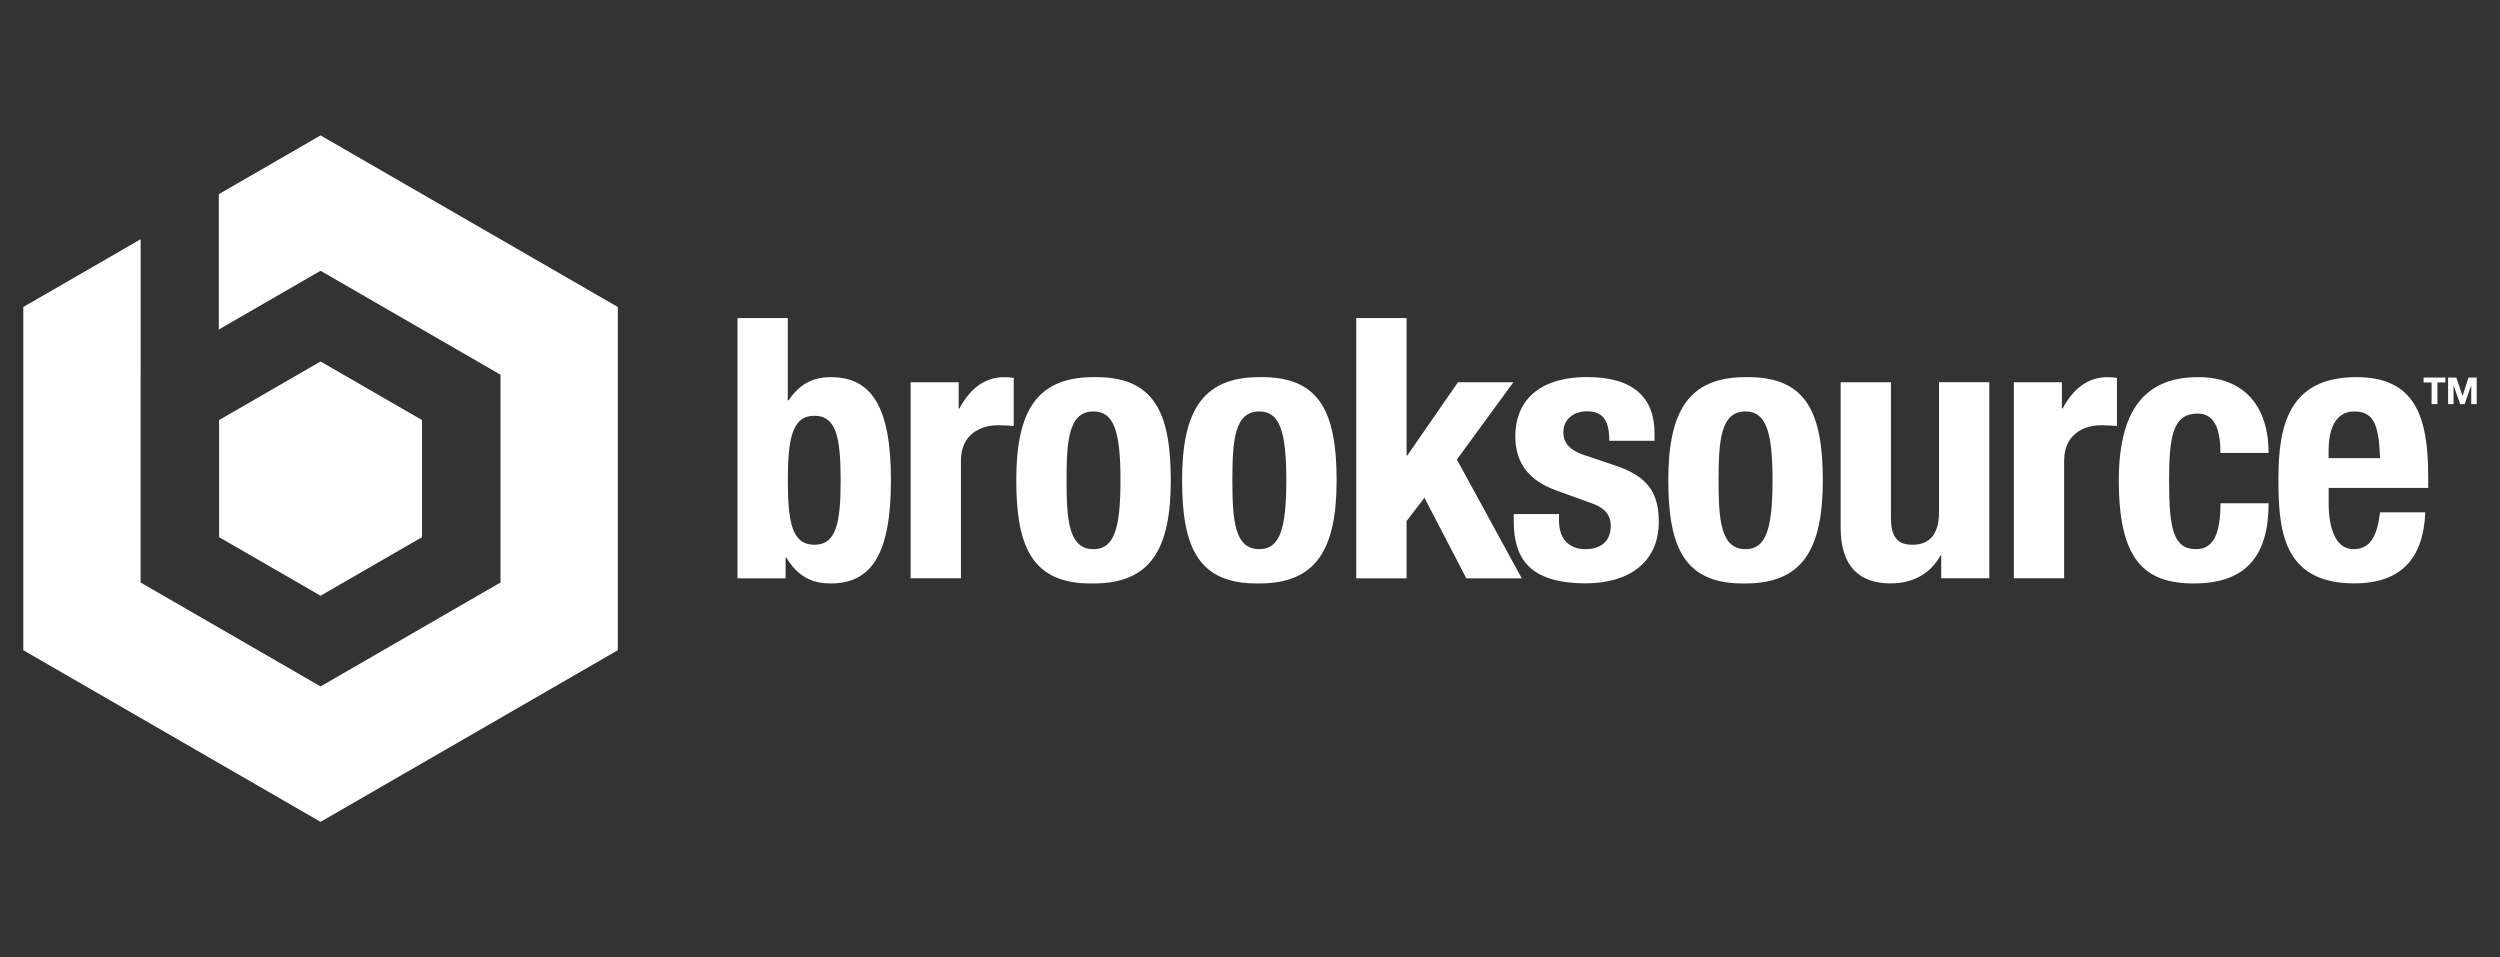 <?xml version="1.0" encoding="UTF-8"?>
<svg id="Layer_1" data-name="Layer 1" xmlns="http://www.w3.org/2000/svg" viewBox="0 0 444 170">
  <rect x="0" y="0" width="444" height="170" fill="#333333" stroke="none"/>
  <defs>
    <style>
      .cls-1 {
        fill: #fff;
      }
    </style>
  </defs>
  <polygon class="cls-1" points="56.93 24.05 38.86 34.48 38.86 58.52 56.93 48.09 88.89 66.55 88.89 103.45 56.93 121.91 24.97 103.45 24.97 66.55 24.98 66.54 24.98 42.49 4.14 54.52 4.14 115.48 56.93 145.96 109.72 115.48 109.72 54.52 56.93 24.05"/>
  <polygon class="cls-1" points="56.93 64.2 38.91 74.6 38.91 95.4 56.93 105.8 74.95 95.4 74.95 74.6 56.93 64.2"/>
  <polygon class="cls-1" points="431.85 67.92 430.43 67.92 430.43 67.05 434.3 67.05 434.3 67.92 432.89 67.92 432.89 71.77 431.85 71.77 431.85 67.92"/>
  <polygon class="cls-1" points="438.4 67.05 437.36 70.3 437.34 70.3 436.24 67.05 434.78 67.05 434.78 71.77 435.75 71.77 435.75 68.46 435.76 68.46 436.92 71.77 437.72 71.77 438.88 68.43 438.89 68.43 438.89 71.77 439.86 71.77 439.86 67.05 438.4 67.05"/>
  <path class="cls-1" d="M144.64,96.75c3.88,0,4.66-3.88,4.66-11.45s-.78-11.46-4.66-11.46-4.72,3.88-4.72,11.46.78,11.45,4.72,11.45M130.98,56.49h8.93v14.63h.13c1.88-2.78,4.14-4.14,7.51-4.14,7.31,0,10.68,5.37,10.68,18.32s-3.37,18.32-10.68,18.32c-3.5,0-5.95-1.36-7.9-4.6h-.13v3.69h-8.54v-46.21Z"/>
  <path class="cls-1" d="M161.72,67.89h8.54v4.66h.13c1.81-3.37,4.34-5.57,8.03-5.57.52,0,1.1.07,1.62.13v8.54c-.91-.06-1.88-.13-2.78-.13-3.11,0-6.6,1.62-6.6,6.28v20.9h-8.93v-34.82Z"/>
  <path class="cls-1" d="M194.21,97.53c3.62,0,4.79-3.56,4.79-12.23s-1.16-12.23-4.79-12.23c-4.4,0-4.79,5.11-4.79,12.23s.39,12.23,4.79,12.23M194.21,66.98c10.74-.19,13.72,6.21,13.72,18.32s-3.5,18.32-13.72,18.32c-10.74.19-13.72-6.21-13.72-18.32s3.5-18.32,13.72-18.32"/>
  <path class="cls-1" d="M223.66,97.53c3.62,0,4.79-3.56,4.79-12.23s-1.17-12.23-4.79-12.23c-4.4,0-4.79,5.11-4.79,12.23s.39,12.23,4.79,12.23M223.66,66.98c10.74-.19,13.72,6.21,13.72,18.32s-3.5,18.32-13.72,18.32c-10.74.19-13.72-6.21-13.72-18.32s3.5-18.32,13.72-18.32"/>
  <polygon class="cls-1" points="249.81 56.49 249.81 80.89 249.94 80.89 258.93 67.89 268.77 67.89 258.74 81.61 270.26 102.71 260.42 102.71 252.98 88.4 249.81 92.54 249.81 102.71 240.87 102.71 240.87 56.49 249.81 56.49"/>
  <path class="cls-1" d="M276.88,91.32v1.16c0,3.04,1.62,5.05,4.66,5.05,2.72,0,4.53-1.36,4.53-4.14,0-2.27-1.49-3.3-3.23-3.95l-6.28-2.27c-4.92-1.75-7.44-4.79-7.44-9.71,0-5.76,3.62-10.49,12.81-10.49,8.09,0,11.91,3.62,11.91,9.9v1.42h-8.03c0-3.5-1.03-5.24-3.95-5.24-2.27,0-4.21,1.29-4.21,3.75,0,1.68.91,3.11,3.88,4.08l5.37,1.81c5.63,1.88,7.7,4.72,7.7,9.97,0,7.31-5.44,10.94-12.94,10.94-10.03,0-12.82-4.4-12.82-11.07v-1.23h8.03Z"/>
  <path class="cls-1" d="M310.01,97.53c3.62,0,4.79-3.56,4.79-12.23s-1.17-12.23-4.79-12.23c-4.4,0-4.79,5.11-4.79,12.23s.39,12.23,4.79,12.23M310.01,66.98c10.74-.19,13.72,6.21,13.72,18.32s-3.5,18.32-13.72,18.32c-10.75.19-13.72-6.21-13.72-18.32s3.5-18.32,13.72-18.32"/>
  <path class="cls-1" d="M344.77,98.63h-.13c-1.88,3.43-5.11,4.98-8.87,4.98-5.57,0-8.87-3.04-8.87-9.9v-25.82h8.93v24.01c0,3.5,1.17,4.85,3.82,4.85,3.04,0,4.72-1.88,4.72-5.76v-23.11h8.93v34.82h-8.54v-4.08Z"/>
  <path class="cls-1" d="M357.65,67.89h8.54v4.66h.13c1.81-3.37,4.34-5.57,8.03-5.57.52,0,1.1.07,1.62.13v8.54c-.9-.06-1.88-.13-2.78-.13-3.11,0-6.6,1.62-6.6,6.28v20.9h-8.93v-34.82Z"/>
  <path class="cls-1" d="M394.35,80.44c0-3.37-.65-6.99-4.01-6.99-4.4,0-5.11,3.88-5.11,11.91,0,8.61.77,12.17,4.79,12.17,2.98,0,4.34-2.52,4.34-8.15h8.54c0,9.13-3.82,14.24-13.27,14.24-8.93,0-13.33-4.34-13.33-18.32s5.89-18.32,14.11-18.32,12.49,5.24,12.49,13.46h-8.54Z"/>
  <path class="cls-1" d="M422.69,81.35c-.19-5.31-.84-8.28-4.53-8.28s-4.6,3.69-4.6,6.93v1.36h9.13ZM413.57,86.66v2.78c0,4.08,1.1,8.09,4.4,8.09,2.98,0,4.21-2.26,4.73-6.54h8.03c-.32,8.09-4.21,12.62-12.62,12.62-12.94,0-13.46-9.97-13.46-18.64,0-9.32,1.81-17.99,13.85-17.99,10.42,0,12.75,6.99,12.75,17.67v2.01h-17.67Z"/>
</svg>